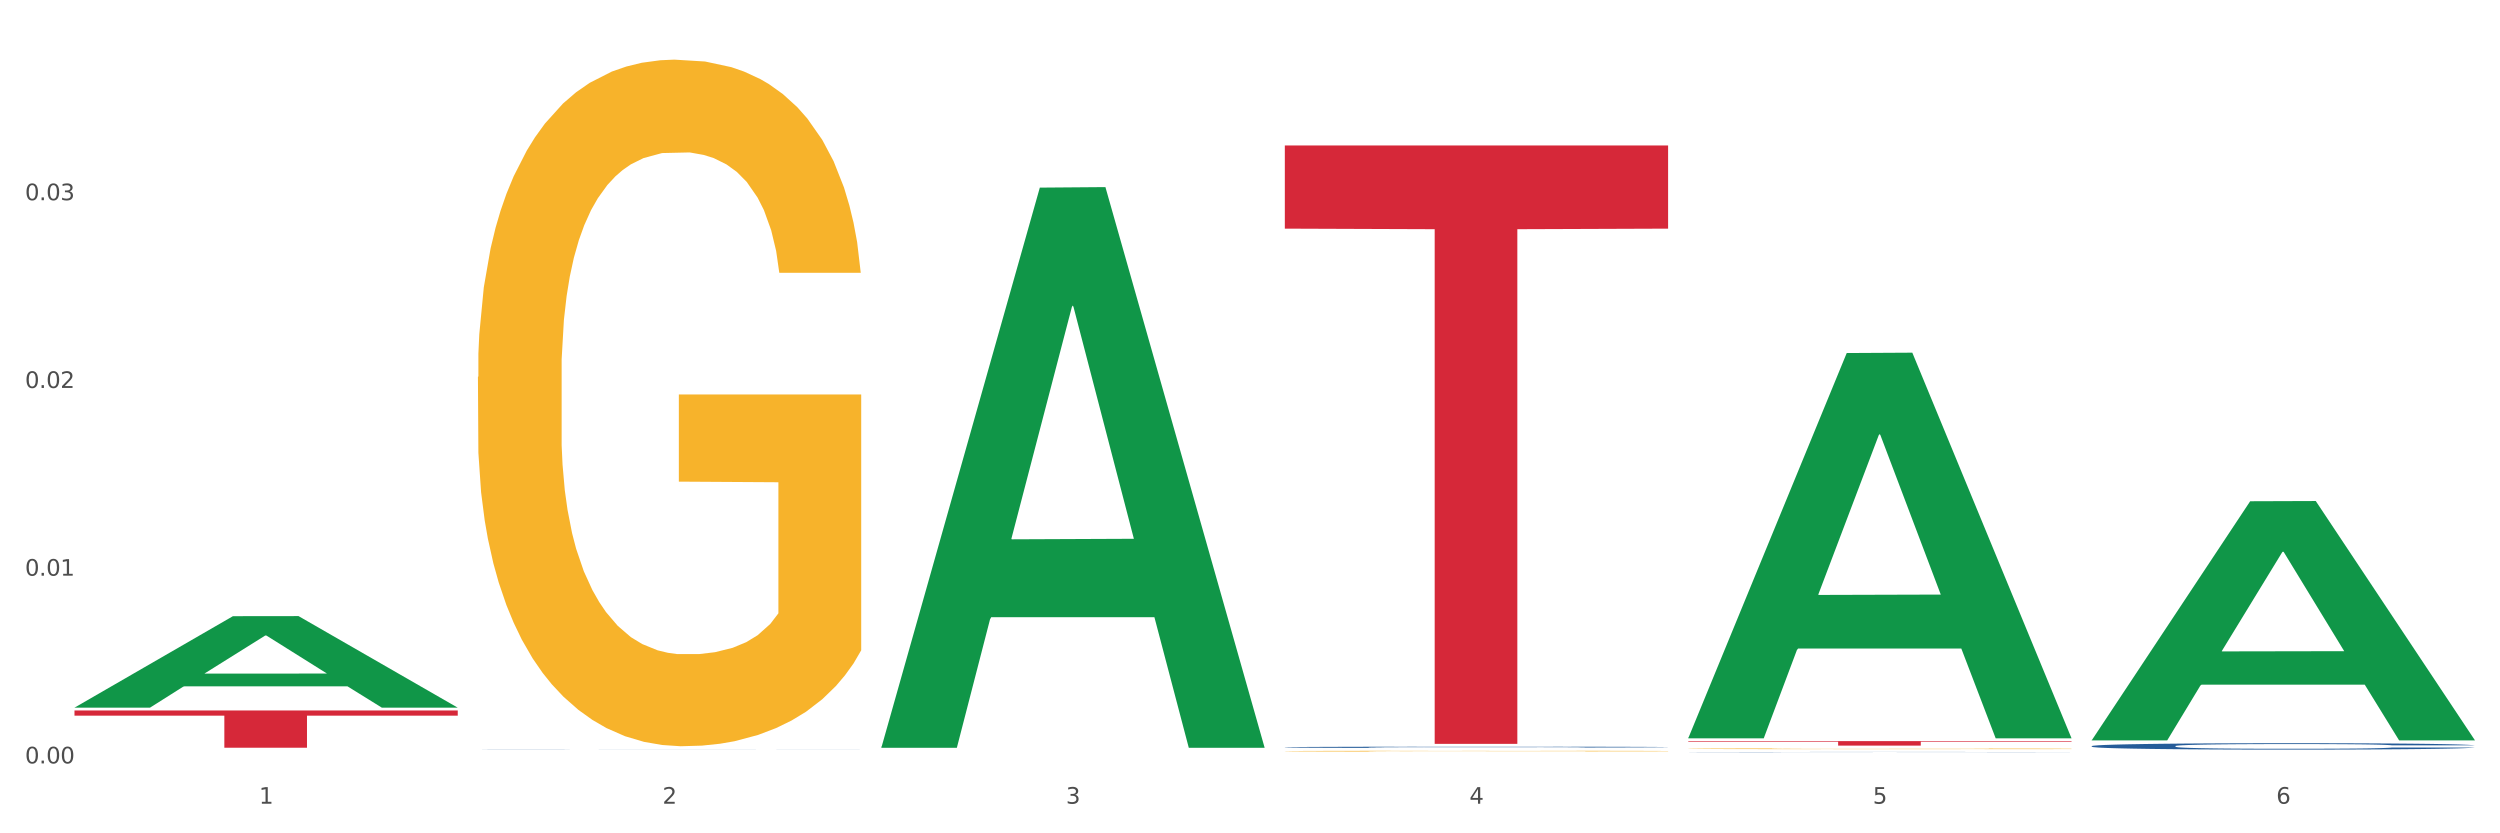 <?xml version="1.0" encoding="utf-8" standalone="no"?>
<!DOCTYPE svg PUBLIC "-//W3C//DTD SVG 1.1//EN"
  "http://www.w3.org/Graphics/SVG/1.1/DTD/svg11.dtd">
<svg xmlns:xlink="http://www.w3.org/1999/xlink" width="1080pt" height="360pt" viewBox="0 0 1080 360" xmlns="http://www.w3.org/2000/svg" version="1.1">
 <rect x="0" y="0" width="1080" height="360" fill="#333333" stroke="none"/>
 <defs>
  <style type="text/css">*{stroke-linejoin: round; stroke-linecap: butt}</style>
 </defs>
 <g id="figure_1">
  <g id="patch_1">
   <path d="M 0 360 
L 1080 360 
L 1080 0 
L 0 0 
z
" style="fill: #ffffff; stroke: #ffffff; stroke-linejoin: miter"/>
  </g>
  <g id="axes_1">
   <g id="matplotlib.axis_1">
    <g id="xtick_1">
     <g id="text_1">
      <!-- 1 -->
      <g style="fill: #4d4d4d" transform="translate(111.909 347.204) scale(0.096 -0.096)">
       <defs>
        <path id="DejaVuSans-31" d="M 794 531 
L 1825 531 
L 1825 4091 
L 703 3866 
L 703 4441 
L 1819 4666 
L 2450 4666 
L 2450 531 
L 3481 531 
L 3481 0 
L 794 0 
L 794 531 
z
" transform="scale(0.016)"/>
       </defs>
       <use xlink:href="#DejaVuSans-31"/>
      </g>
     </g>
    </g>
    <g id="xtick_2">
     <g id="text_2">
      <!-- 2 -->
      <g style="fill: #4d4d4d" transform="translate(286.199 347.204) scale(0.096 -0.096)">
       <defs>
        <path id="DejaVuSans-32" d="M 1228 531 
L 3431 531 
L 3431 0 
L 469 0 
L 469 531 
Q 828 903 1448 1529 
Q 2069 2156 2228 2338 
Q 2531 2678 2651 2914 
Q 2772 3150 2772 3378 
Q 2772 3750 2511 3984 
Q 2250 4219 1831 4219 
Q 1534 4219 1204 4116 
Q 875 4013 500 3803 
L 500 4441 
Q 881 4594 1212 4672 
Q 1544 4750 1819 4750 
Q 2544 4750 2975 4387 
Q 3406 4025 3406 3419 
Q 3406 3131 3298 2873 
Q 3191 2616 2906 2266 
Q 2828 2175 2409 1742 
Q 1991 1309 1228 531 
z
" transform="scale(0.016)"/>
       </defs>
       <use xlink:href="#DejaVuSans-32"/>
      </g>
     </g>
    </g>
    <g id="xtick_3">
     <g id="text_3">
      <!-- 3 -->
      <g style="fill: #4d4d4d" transform="translate(460.489 347.204) scale(0.096 -0.096)">
       <defs>
        <path id="DejaVuSans-33" d="M 2597 2516 
Q 3050 2419 3304 2112 
Q 3559 1806 3559 1356 
Q 3559 666 3084 287 
Q 2609 -91 1734 -91 
Q 1441 -91 1130 -33 
Q 819 25 488 141 
L 488 750 
Q 750 597 1062 519 
Q 1375 441 1716 441 
Q 2309 441 2620 675 
Q 2931 909 2931 1356 
Q 2931 1769 2642 2001 
Q 2353 2234 1838 2234 
L 1294 2234 
L 1294 2753 
L 1863 2753 
Q 2328 2753 2575 2939 
Q 2822 3125 2822 3475 
Q 2822 3834 2567 4026 
Q 2313 4219 1838 4219 
Q 1578 4219 1281 4162 
Q 984 4106 628 3988 
L 628 4550 
Q 988 4650 1302 4700 
Q 1616 4750 1894 4750 
Q 2613 4750 3031 4423 
Q 3450 4097 3450 3541 
Q 3450 3153 3228 2886 
Q 3006 2619 2597 2516 
z
" transform="scale(0.016)"/>
       </defs>
       <use xlink:href="#DejaVuSans-33"/>
      </g>
     </g>
    </g>
    <g id="xtick_4">
     <g id="text_4">
      <!-- 4 -->
      <g style="fill: #4d4d4d" transform="translate(634.778 347.204) scale(0.096 -0.096)">
       <defs>
        <path id="DejaVuSans-34" d="M 2419 4116 
L 825 1625 
L 2419 1625 
L 2419 4116 
z
M 2253 4666 
L 3047 4666 
L 3047 1625 
L 3713 1625 
L 3713 1100 
L 3047 1100 
L 3047 0 
L 2419 0 
L 2419 1100 
L 313 1100 
L 313 1709 
L 2253 4666 
z
" transform="scale(0.016)"/>
       </defs>
       <use xlink:href="#DejaVuSans-34"/>
      </g>
     </g>
    </g>
    <g id="xtick_5">
     <g id="text_5">
      <!-- 5 -->
      <g style="fill: #4d4d4d" transform="translate(809.068 347.204) scale(0.096 -0.096)">
       <defs>
        <path id="DejaVuSans-35" d="M 691 4666 
L 3169 4666 
L 3169 4134 
L 1269 4134 
L 1269 2991 
Q 1406 3038 1543 3061 
Q 1681 3084 1819 3084 
Q 2600 3084 3056 2656 
Q 3513 2228 3513 1497 
Q 3513 744 3044 326 
Q 2575 -91 1722 -91 
Q 1428 -91 1123 -41 
Q 819 9 494 109 
L 494 744 
Q 775 591 1075 516 
Q 1375 441 1709 441 
Q 2250 441 2565 725 
Q 2881 1009 2881 1497 
Q 2881 1984 2565 2268 
Q 2250 2553 1709 2553 
Q 1456 2553 1204 2497 
Q 953 2441 691 2322 
L 691 4666 
z
" transform="scale(0.016)"/>
       </defs>
       <use xlink:href="#DejaVuSans-35"/>
      </g>
     </g>
    </g>
    <g id="xtick_6">
     <g id="text_6">
      <!-- 6 -->
      <g style="fill: #4d4d4d" transform="translate(983.358 347.204) scale(0.096 -0.096)">
       <defs>
        <path id="DejaVuSans-36" d="M 2113 2584 
Q 1688 2584 1439 2293 
Q 1191 2003 1191 1497 
Q 1191 994 1439 701 
Q 1688 409 2113 409 
Q 2538 409 2786 701 
Q 3034 994 3034 1497 
Q 3034 2003 2786 2293 
Q 2538 2584 2113 2584 
z
M 3366 4563 
L 3366 3988 
Q 3128 4100 2886 4159 
Q 2644 4219 2406 4219 
Q 1781 4219 1451 3797 
Q 1122 3375 1075 2522 
Q 1259 2794 1537 2939 
Q 1816 3084 2150 3084 
Q 2853 3084 3261 2657 
Q 3669 2231 3669 1497 
Q 3669 778 3244 343 
Q 2819 -91 2113 -91 
Q 1303 -91 875 529 
Q 447 1150 447 2328 
Q 447 3434 972 4092 
Q 1497 4750 2381 4750 
Q 2619 4750 2861 4703 
Q 3103 4656 3366 4563 
z
" transform="scale(0.016)"/>
       </defs>
       <use xlink:href="#DejaVuSans-36"/>
      </g>
     </g>
    </g>
    <g id="xtick_7"/>
    <g id="xtick_8"/>
    <g id="xtick_9"/>
    <g id="xtick_10"/>
    <g id="xtick_11"/>
   </g>
   <g id="matplotlib.axis_2">
    <g id="ytick_1">
     <g id="text_7">
      <!-- 0.00 -->
      <g style="fill: #4d4d4d" transform="translate(10.8 329.798) scale(0.096 -0.096)">
       <defs>
        <path id="DejaVuSans-30" d="M 2034 4250 
Q 1547 4250 1301 3770 
Q 1056 3291 1056 2328 
Q 1056 1369 1301 889 
Q 1547 409 2034 409 
Q 2525 409 2770 889 
Q 3016 1369 3016 2328 
Q 3016 3291 2770 3770 
Q 2525 4250 2034 4250 
z
M 2034 4750 
Q 2819 4750 3233 4129 
Q 3647 3509 3647 2328 
Q 3647 1150 3233 529 
Q 2819 -91 2034 -91 
Q 1250 -91 836 529 
Q 422 1150 422 2328 
Q 422 3509 836 4129 
Q 1250 4750 2034 4750 
z
" transform="scale(0.016)"/>
        <path id="DejaVuSans-2e" d="M 684 794 
L 1344 794 
L 1344 0 
L 684 0 
L 684 794 
z
" transform="scale(0.016)"/>
       </defs>
       <use xlink:href="#DejaVuSans-30"/>
       <use xlink:href="#DejaVuSans-2e" transform="translate(63.623 0)"/>
       <use xlink:href="#DejaVuSans-30" transform="translate(95.41 0)"/>
       <use xlink:href="#DejaVuSans-30" transform="translate(159.033 0)"/>
      </g>
     </g>
    </g>
    <g id="ytick_2">
     <g id="text_8">
      <!-- 0.01 -->
      <g style="fill: #4d4d4d" transform="translate(10.8 248.7) scale(0.096 -0.096)">
       <use xlink:href="#DejaVuSans-30"/>
       <use xlink:href="#DejaVuSans-2e" transform="translate(63.623 0)"/>
       <use xlink:href="#DejaVuSans-30" transform="translate(95.41 0)"/>
       <use xlink:href="#DejaVuSans-31" transform="translate(159.033 0)"/>
      </g>
     </g>
    </g>
    <g id="ytick_3">
     <g id="text_9">
      <!-- 0.02 -->
      <g style="fill: #4d4d4d" transform="translate(10.8 167.601) scale(0.096 -0.096)">
       <use xlink:href="#DejaVuSans-30"/>
       <use xlink:href="#DejaVuSans-2e" transform="translate(63.623 0)"/>
       <use xlink:href="#DejaVuSans-30" transform="translate(95.41 0)"/>
       <use xlink:href="#DejaVuSans-32" transform="translate(159.033 0)"/>
      </g>
     </g>
    </g>
    <g id="ytick_4">
     <g id="text_10">
      <!-- 0.03 -->
      <g style="fill: #4d4d4d" transform="translate(10.8 86.502) scale(0.096 -0.096)">
       <use xlink:href="#DejaVuSans-30"/>
       <use xlink:href="#DejaVuSans-2e" transform="translate(63.623 0)"/>
       <use xlink:href="#DejaVuSans-30" transform="translate(95.41 0)"/>
       <use xlink:href="#DejaVuSans-33" transform="translate(159.033 0)"/>
      </g>
     </g>
    </g>
    <g id="ytick_5"/>
    <g id="ytick_6"/>
    <g id="ytick_7"/>
    <g id="ytick_8"/>
   </g>
   <g id="PolyCollection_1">
    <path d="M 32.175 305.649 
L 32.346 305.612 
L 100.624 266.19 
L 128.96 266.152 
L 197.75 305.723 
L 164.977 305.723 
L 150.126 296.509 
L 79.629 296.509 
L 79.116 296.657 
L 64.778 305.723 
L 32.175 305.723 
L 32.175 305.649 
L 88.505 291.01 
L 141.25 290.972 
L 115.133 274.587 
L 114.792 274.512 
L 114.451 274.624 
L 88.334 290.972 
L 88.505 291.01 
L 32.175 305.649 
z
" clip-path="url(#p2ebfc801eb)" style="fill: #109648"/>
    <path d="M 903.625 322.307 
L 903.82 322.305 
L 903.82 322.234 
L 904.407 322.137 
L 906.56 321.96 
L 909.3 321.825 
L 913.998 321.668 
L 916.542 321.602 
L 919.869 321.528 
L 926.719 321.409 
L 934.548 321.308 
L 940.028 321.252 
L 944.138 321.216 
L 953.336 321.153 
L 958.621 321.125 
L 964.101 321.102 
L 968.798 321.087 
L 976.627 321.069 
L 982.889 321.062 
L 990.131 321.059 
L 996.198 321.062 
L 1004.222 321.072 
L 1015.965 321.102 
L 1020.467 321.12 
L 1026.534 321.15 
L 1032.797 321.191 
L 1037.886 321.232 
L 1043.757 321.29 
L 1049.824 321.366 
L 1055.696 321.462 
L 1059.806 321.551 
L 1063.133 321.645 
L 1066.069 321.759 
L 1068.221 321.884 
L 1069.2 321.988 
L 1033.384 321.988 
L 1032.405 321.894 
L 1030.448 321.792 
L 1028.491 321.724 
L 1026.338 321.668 
L 1023.011 321.605 
L 1020.075 321.564 
L 1015.182 321.516 
L 1010.681 321.485 
L 1006.962 321.468 
L 1002.461 321.452 
L 992.871 321.437 
L 986.021 321.437 
L 981.715 321.442 
L 976.431 321.455 
L 971.929 321.473 
L 966.645 321.503 
L 962.535 321.536 
L 958.425 321.579 
L 956.076 321.61 
L 952.553 321.665 
L 950.205 321.711 
L 947.073 321.79 
L 945.312 321.846 
L 942.181 321.99 
L 940.811 322.097 
L 940.223 322.17 
L 939.832 322.252 
L 939.832 322.647 
L 941.006 322.825 
L 941.985 322.901 
L 943.551 322.988 
L 946.486 323.099 
L 950.792 323.208 
L 955.294 323.287 
L 959.012 323.335 
L 962.535 323.371 
L 966.058 323.399 
L 970.364 323.424 
L 973.886 323.439 
L 979.171 323.454 
L 985.434 323.462 
L 990.327 323.462 
L 1000.308 323.449 
L 1004.81 323.437 
L 1009.115 323.419 
L 1013.812 323.391 
L 1017.531 323.361 
L 1019.684 323.338 
L 1023.207 323.289 
L 1025.947 323.239 
L 1028.295 323.18 
L 1029.861 323.13 
L 1031.623 323.053 
L 1032.993 322.967 
L 1033.384 322.922 
L 1069.2 322.922 
L 1068.417 323.013 
L 1067.047 323.102 
L 1064.307 323.221 
L 1062.154 323.289 
L 1058.827 323.373 
L 1055.304 323.444 
L 1050.411 323.523 
L 1045.91 323.581 
L 1041.213 323.632 
L 1036.124 323.678 
L 1026.925 323.741 
L 1023.598 323.759 
L 1016.552 323.789 
L 1011.072 323.807 
L 1003.048 323.825 
L 994.828 323.835 
L 986.217 323.838 
L 978.584 323.833 
L 970.168 323.817 
L 964.884 323.802 
L 959.012 323.779 
L 952.162 323.744 
L 945.703 323.701 
L 939.636 323.65 
L 933.961 323.591 
L 928.676 323.525 
L 921.826 323.416 
L 916.738 323.31 
L 913.019 323.211 
L 910.475 323.127 
L 907.93 323.021 
L 906.56 322.947 
L 904.407 322.769 
L 903.625 322.604 
L 903.625 322.307 
z
" clip-path="url(#p2ebfc801eb)" style="fill: #255c99"/>
    <path d="M 729.335 324.893 
L 729.53 324.893 
L 729.53 324.89 
L 730.118 324.887 
L 732.27 324.88 
L 735.01 324.875 
L 739.708 324.869 
L 742.252 324.867 
L 745.579 324.864 
L 752.429 324.86 
L 760.258 324.856 
L 765.738 324.854 
L 769.848 324.852 
L 779.046 324.85 
L 784.331 324.849 
L 789.811 324.848 
L 794.508 324.848 
L 802.337 324.847 
L 808.599 324.847 
L 815.841 324.847 
L 821.908 324.847 
L 829.932 324.847 
L 841.675 324.848 
L 846.177 324.849 
L 852.244 324.85 
L 858.507 324.851 
L 863.596 324.853 
L 869.467 324.855 
L 875.534 324.858 
L 881.406 324.862 
L 885.516 324.865 
L 888.843 324.868 
L 891.779 324.873 
L 893.932 324.877 
L 894.91 324.881 
L 859.094 324.881 
L 858.116 324.877 
L 856.158 324.874 
L 854.201 324.871 
L 852.048 324.869 
L 848.721 324.867 
L 845.785 324.865 
L 840.893 324.863 
L 836.391 324.862 
L 832.673 324.862 
L 828.171 324.861 
L 818.581 324.861 
L 811.731 324.861 
L 807.425 324.861 
L 802.141 324.861 
L 797.639 324.862 
L 792.355 324.863 
L 788.245 324.864 
L 784.135 324.866 
L 781.786 324.867 
L 778.264 324.869 
L 775.915 324.871 
L 772.784 324.874 
L 771.022 324.876 
L 767.891 324.881 
L 766.521 324.885 
L 765.933 324.888 
L 765.542 324.891 
L 765.542 324.905 
L 766.716 324.912 
L 767.695 324.915 
L 769.261 324.918 
L 772.196 324.922 
L 776.502 324.926 
L 781.004 324.929 
L 784.722 324.931 
L 788.245 324.932 
L 791.768 324.933 
L 796.074 324.934 
L 799.597 324.935 
L 804.881 324.935 
L 811.144 324.936 
L 816.037 324.936 
L 826.018 324.935 
L 830.52 324.935 
L 834.825 324.934 
L 839.523 324.933 
L 843.241 324.932 
L 845.394 324.931 
L 848.917 324.929 
L 851.657 324.927 
L 854.006 324.925 
L 855.571 324.923 
L 857.333 324.92 
L 858.703 324.917 
L 859.094 324.916 
L 894.91 324.916 
L 894.127 324.919 
L 892.757 324.922 
L 890.017 324.927 
L 887.864 324.929 
L 884.537 324.932 
L 881.014 324.935 
L 876.121 324.938 
L 871.62 324.94 
L 866.923 324.942 
L 861.834 324.944 
L 852.636 324.946 
L 849.308 324.947 
L 842.263 324.948 
L 836.783 324.948 
L 828.758 324.949 
L 820.538 324.949 
L 811.927 324.95 
L 804.294 324.949 
L 795.878 324.949 
L 790.594 324.948 
L 784.722 324.947 
L 777.872 324.946 
L 771.414 324.944 
L 765.346 324.943 
L 759.671 324.94 
L 754.386 324.938 
L 747.536 324.934 
L 742.448 324.93 
L 738.729 324.926 
L 736.185 324.923 
L 733.64 324.919 
L 732.27 324.917 
L 730.118 324.91 
L 729.335 324.904 
L 729.335 324.893 
z
" clip-path="url(#p2ebfc801eb)" style="fill: #255c99"/>
    <path d="M 555.045 322.815 
L 555.24 322.815 
L 555.24 322.8 
L 555.828 322.78 
L 557.98 322.744 
L 560.721 322.716 
L 565.418 322.684 
L 567.962 322.67 
L 571.289 322.655 
L 578.139 322.631 
L 585.968 322.61 
L 591.448 322.598 
L 595.558 322.591 
L 604.757 322.578 
L 610.041 322.572 
L 615.521 322.568 
L 620.218 322.564 
L 628.047 322.561 
L 634.31 322.559 
L 641.551 322.559 
L 647.618 322.559 
L 655.643 322.561 
L 667.386 322.568 
L 671.887 322.571 
L 677.954 322.577 
L 684.217 322.586 
L 689.306 322.594 
L 695.177 322.606 
L 701.244 322.622 
L 707.116 322.642 
L 711.226 322.66 
L 714.553 322.679 
L 717.489 322.703 
L 719.642 322.728 
L 720.62 322.749 
L 684.804 322.749 
L 683.826 322.73 
L 681.868 322.709 
L 679.911 322.695 
L 677.758 322.684 
L 674.431 322.671 
L 671.496 322.662 
L 666.603 322.653 
L 662.101 322.646 
L 658.383 322.643 
L 653.881 322.639 
L 644.291 322.636 
L 637.441 322.636 
L 633.135 322.637 
L 627.851 322.64 
L 623.35 322.644 
L 618.065 322.65 
L 613.955 322.657 
L 609.845 322.666 
L 607.497 322.672 
L 603.974 322.683 
L 601.625 322.693 
L 598.494 322.709 
L 596.732 322.72 
L 593.601 322.75 
L 592.231 322.772 
L 591.644 322.787 
L 591.252 322.804 
L 591.252 322.885 
L 592.426 322.921 
L 593.405 322.937 
L 594.971 322.955 
L 597.906 322.978 
L 602.212 323 
L 606.714 323.016 
L 610.432 323.026 
L 613.955 323.033 
L 617.478 323.039 
L 621.784 323.044 
L 625.307 323.047 
L 630.591 323.051 
L 636.854 323.052 
L 641.747 323.052 
L 651.728 323.05 
L 656.23 323.047 
L 660.535 323.043 
L 665.233 323.038 
L 668.951 323.031 
L 671.104 323.027 
L 674.627 323.017 
L 677.367 323.006 
L 679.716 322.994 
L 681.281 322.984 
L 683.043 322.968 
L 684.413 322.951 
L 684.804 322.941 
L 720.62 322.941 
L 719.837 322.96 
L 718.467 322.978 
L 715.727 323.003 
L 713.574 323.017 
L 710.247 323.034 
L 706.724 323.048 
L 701.831 323.065 
L 697.33 323.077 
L 692.633 323.087 
L 687.544 323.096 
L 678.346 323.109 
L 675.018 323.113 
L 667.973 323.119 
L 662.493 323.123 
L 654.468 323.127 
L 646.248 323.129 
L 637.637 323.129 
L 630.004 323.128 
L 621.588 323.125 
L 616.304 323.122 
L 610.432 323.117 
L 603.582 323.11 
L 597.124 323.101 
L 591.056 323.091 
L 585.381 323.079 
L 580.096 323.065 
L 573.246 323.043 
L 568.158 323.021 
L 564.439 323.001 
L 561.895 322.983 
L 559.35 322.961 
L 557.98 322.946 
L 555.828 322.91 
L 555.045 322.876 
L 555.045 322.815 
z
" clip-path="url(#p2ebfc801eb)" style="fill: #255c99"/>
    <path d="M 206.465 323.619 
L 206.661 323.619 
L 206.661 323.616 
L 207.248 323.613 
L 209.401 323.608 
L 212.141 323.604 
L 216.838 323.599 
L 219.382 323.597 
L 222.709 323.595 
L 229.559 323.591 
L 237.388 323.588 
L 242.868 323.586 
L 246.978 323.585 
L 256.177 323.583 
L 261.461 323.582 
L 266.941 323.582 
L 271.638 323.581 
L 279.467 323.581 
L 285.73 323.58 
L 292.971 323.58 
L 299.038 323.58 
L 307.063 323.581 
L 318.806 323.582 
L 323.307 323.582 
L 329.374 323.583 
L 335.637 323.584 
L 340.726 323.586 
L 346.597 323.587 
L 352.664 323.59 
L 358.536 323.593 
L 362.646 323.595 
L 365.973 323.598 
L 368.909 323.602 
L 371.062 323.606 
L 372.04 323.609 
L 336.224 323.609 
L 335.246 323.606 
L 333.289 323.603 
L 331.331 323.601 
L 329.179 323.599 
L 325.851 323.597 
L 322.916 323.596 
L 318.023 323.594 
L 313.521 323.593 
L 309.803 323.593 
L 305.301 323.592 
L 295.711 323.592 
L 288.861 323.592 
L 284.555 323.592 
L 279.271 323.592 
L 274.77 323.593 
L 269.485 323.594 
L 265.375 323.595 
L 261.265 323.596 
L 258.917 323.597 
L 255.394 323.599 
L 253.045 323.6 
L 249.914 323.603 
L 248.152 323.604 
L 245.021 323.609 
L 243.651 323.612 
L 243.064 323.614 
L 242.672 323.617 
L 242.672 323.629 
L 243.847 323.635 
L 244.825 323.637 
L 246.391 323.64 
L 249.327 323.643 
L 253.632 323.646 
L 258.134 323.649 
L 261.852 323.65 
L 265.375 323.651 
L 268.898 323.652 
L 273.204 323.653 
L 276.727 323.653 
L 282.011 323.654 
L 288.274 323.654 
L 293.167 323.654 
L 303.148 323.654 
L 307.65 323.653 
L 311.956 323.653 
L 316.653 323.652 
L 320.371 323.651 
L 322.524 323.65 
L 326.047 323.649 
L 328.787 323.647 
L 331.136 323.645 
L 332.701 323.644 
L 334.463 323.642 
L 335.833 323.639 
L 336.224 323.638 
L 372.04 323.638 
L 371.257 323.64 
L 369.887 323.643 
L 367.147 323.647 
L 364.995 323.649 
L 361.667 323.651 
L 358.145 323.654 
L 353.252 323.656 
L 348.75 323.658 
L 344.053 323.659 
L 338.964 323.661 
L 329.766 323.663 
L 326.439 323.663 
L 319.393 323.664 
L 313.913 323.665 
L 305.888 323.665 
L 297.668 323.666 
L 289.057 323.666 
L 281.424 323.666 
L 273.008 323.665 
L 267.724 323.665 
L 261.852 323.664 
L 255.002 323.663 
L 248.544 323.661 
L 242.477 323.66 
L 236.801 323.658 
L 231.517 323.656 
L 224.666 323.653 
L 219.578 323.649 
L 215.859 323.646 
L 213.315 323.644 
L 210.771 323.641 
L 209.401 323.638 
L 207.248 323.633 
L 206.465 323.628 
L 206.465 323.619 
z
" clip-path="url(#p2ebfc801eb)" style="fill: #255c99"/>
    <path d="M 206.465 162.827 
L 206.66 162.556 
L 206.66 152.805 
L 207.051 144.407 
L 209.006 124.091 
L 211.938 107.296 
L 214.089 98.357 
L 216.239 91.043 
L 218.78 83.729 
L 221.908 76.144 
L 227.577 65.038 
L 231.096 59.349 
L 235.397 53.39 
L 243.216 44.721 
L 248.885 39.846 
L 254.75 35.782 
L 264.328 30.906 
L 270.584 28.739 
L 277.23 27.114 
L 285.245 26.03 
L 291.305 25.759 
L 304.598 26.572 
L 315.936 29.01 
L 321.41 30.906 
L 328.447 34.157 
L 332.161 36.324 
L 338.222 40.658 
L 344.477 46.347 
L 348.778 51.223 
L 355.229 60.433 
L 360.116 69.643 
L 364.612 81.02 
L 366.958 88.876 
L 368.717 96.19 
L 370.281 104.587 
L 371.845 117.86 
L 336.658 117.86 
L 335.289 108.379 
L 333.139 99.44 
L 330.011 90.772 
L 327.274 85.354 
L 322.583 78.582 
L 318.282 74.248 
L 313.786 70.997 
L 308.312 68.288 
L 304.012 66.934 
L 297.952 65.85 
L 286.027 66.121 
L 278.012 68.288 
L 272.539 70.997 
L 269.02 73.435 
L 265.892 76.144 
L 262.373 79.937 
L 258.268 85.625 
L 255.336 90.772 
L 252.404 97.273 
L 250.058 103.774 
L 247.908 111.359 
L 246.148 119.486 
L 244.78 127.883 
L 243.607 138.177 
L 242.63 155.243 
L 242.63 192.354 
L 243.021 200.751 
L 243.998 211.858 
L 245.171 220.255 
L 247.126 230.278 
L 248.885 237.05 
L 252.208 246.802 
L 255.923 254.928 
L 258.855 260.075 
L 261.787 264.409 
L 266.87 270.369 
L 272.539 275.245 
L 277.426 278.224 
L 284.072 280.933 
L 288.568 282.017 
L 292.478 282.559 
L 302.057 282.559 
L 308.899 281.746 
L 316.523 279.85 
L 322.387 277.412 
L 327.274 274.432 
L 332.748 269.556 
L 336.267 264.951 
L 336.267 208.336 
L 293.26 208.065 
L 293.26 170.412 
L 372.04 170.412 
L 372.04 280.933 
L 368.717 286.622 
L 365.003 291.769 
L 361.093 296.374 
L 355.229 302.062 
L 348.191 307.48 
L 341.936 311.272 
L 335.289 314.523 
L 327.47 317.503 
L 317.305 320.212 
L 311.049 321.295 
L 303.23 322.108 
L 294.042 322.379 
L 286.027 321.837 
L 278.208 320.482 
L 269.997 318.044 
L 261.983 314.523 
L 255.923 311.001 
L 249.862 306.667 
L 243.411 300.979 
L 238.329 295.561 
L 234.419 290.685 
L 230.119 284.455 
L 225.427 276.328 
L 221.908 269.014 
L 218.78 261.429 
L 215.457 251.678 
L 213.111 243.28 
L 210.766 232.716 
L 209.397 224.86 
L 207.833 212.67 
L 206.66 195.604 
L 206.465 162.827 
z
" clip-path="url(#p2ebfc801eb)" style="fill: #f7b32b"/>
    <path d="M 729.335 323.463 
L 729.53 323.463 
L 729.53 323.451 
L 729.921 323.442 
L 731.876 323.419 
L 734.808 323.399 
L 736.959 323.389 
L 739.109 323.381 
L 741.65 323.373 
L 744.778 323.364 
L 750.447 323.351 
L 753.966 323.345 
L 758.266 323.338 
L 766.086 323.328 
L 771.755 323.322 
L 777.619 323.318 
L 787.198 323.312 
L 793.454 323.31 
L 800.1 323.308 
L 808.115 323.307 
L 814.175 323.306 
L 827.468 323.307 
L 838.806 323.31 
L 844.28 323.312 
L 851.317 323.316 
L 855.031 323.318 
L 861.091 323.323 
L 867.347 323.33 
L 871.647 323.335 
L 878.098 323.346 
L 882.986 323.356 
L 887.482 323.369 
L 889.827 323.378 
L 891.587 323.387 
L 893.151 323.396 
L 894.715 323.411 
L 859.527 323.411 
L 858.159 323.401 
L 856.009 323.39 
L 852.881 323.381 
L 850.144 323.374 
L 845.452 323.367 
L 841.152 323.362 
L 836.656 323.358 
L 831.182 323.355 
L 826.881 323.353 
L 820.821 323.352 
L 808.897 323.352 
L 800.882 323.355 
L 795.408 323.358 
L 791.89 323.361 
L 788.762 323.364 
L 785.243 323.368 
L 781.138 323.375 
L 778.206 323.381 
L 775.274 323.388 
L 772.928 323.395 
L 770.777 323.404 
L 769.018 323.413 
L 767.65 323.423 
L 766.477 323.435 
L 765.499 323.454 
L 765.499 323.497 
L 765.89 323.506 
L 766.868 323.519 
L 768.041 323.528 
L 769.995 323.54 
L 771.755 323.548 
L 775.078 323.559 
L 778.792 323.568 
L 781.725 323.574 
L 784.657 323.579 
L 789.739 323.586 
L 795.408 323.591 
L 800.296 323.595 
L 806.942 323.598 
L 811.438 323.599 
L 815.348 323.6 
L 824.927 323.6 
L 831.769 323.599 
L 839.392 323.596 
L 845.257 323.594 
L 850.144 323.59 
L 855.618 323.585 
L 859.136 323.579 
L 859.136 323.515 
L 816.13 323.514 
L 816.13 323.471 
L 894.91 323.471 
L 894.91 323.598 
L 891.587 323.604 
L 887.873 323.61 
L 883.963 323.615 
L 878.098 323.622 
L 871.061 323.628 
L 864.805 323.632 
L 858.159 323.636 
L 850.34 323.639 
L 840.174 323.643 
L 833.919 323.644 
L 826.1 323.645 
L 816.912 323.645 
L 808.897 323.644 
L 801.077 323.643 
L 792.867 323.64 
L 784.852 323.636 
L 778.792 323.632 
L 772.732 323.627 
L 766.281 323.621 
L 761.199 323.614 
L 757.289 323.609 
L 752.988 323.602 
L 748.297 323.592 
L 744.778 323.584 
L 741.65 323.575 
L 738.327 323.564 
L 735.981 323.555 
L 733.635 323.543 
L 732.267 323.534 
L 730.703 323.52 
L 729.53 323.5 
L 729.335 323.463 
z
" clip-path="url(#p2ebfc801eb)" style="fill: #f7b32b"/>
    <path d="M 32.175 306.925 
L 197.75 306.925 
L 197.75 309.163 
L 132.619 309.178 
L 132.619 323.032 
L 96.914 323.032 
L 96.914 309.178 
L 32.175 309.163 
L 32.175 306.94 
L 32.175 306.925 
z
" clip-path="url(#p2ebfc801eb)" style="fill: #d62839"/>
    <path d="M 729.335 320.161 
L 894.91 320.161 
L 894.91 320.432 
L 829.779 320.433 
L 829.779 322.105 
L 794.074 322.105 
L 794.074 320.433 
L 729.335 320.432 
L 729.335 320.163 
L 729.335 320.161 
z
" clip-path="url(#p2ebfc801eb)" style="fill: #d62839"/>
    <path d="M 555.045 324.497 
L 555.24 324.496 
L 555.24 324.484 
L 555.631 324.474 
L 557.586 324.45 
L 560.518 324.429 
L 562.669 324.419 
L 564.819 324.41 
L 567.36 324.401 
L 570.488 324.392 
L 576.157 324.378 
L 579.676 324.371 
L 583.976 324.364 
L 591.796 324.354 
L 597.465 324.348 
L 603.329 324.343 
L 612.908 324.337 
L 619.164 324.334 
L 625.81 324.332 
L 633.825 324.331 
L 639.885 324.331 
L 653.178 324.332 
L 664.516 324.335 
L 669.99 324.337 
L 677.027 324.341 
L 680.741 324.344 
L 686.801 324.349 
L 693.057 324.356 
L 697.358 324.362 
L 703.808 324.373 
L 708.696 324.384 
L 713.192 324.398 
L 715.538 324.407 
L 717.297 324.416 
L 718.861 324.426 
L 720.425 324.442 
L 685.237 324.442 
L 683.869 324.431 
L 681.719 324.42 
L 678.591 324.409 
L 675.854 324.403 
L 671.163 324.395 
L 666.862 324.389 
L 662.366 324.386 
L 656.892 324.382 
L 652.592 324.381 
L 646.532 324.379 
L 634.607 324.38 
L 626.592 324.382 
L 621.119 324.386 
L 617.6 324.388 
L 614.472 324.392 
L 610.953 324.396 
L 606.848 324.403 
L 603.916 324.409 
L 600.984 324.417 
L 598.638 324.425 
L 596.487 324.434 
L 594.728 324.444 
L 593.36 324.454 
L 592.187 324.467 
L 591.209 324.487 
L 591.209 324.532 
L 591.6 324.542 
L 592.578 324.556 
L 593.751 324.566 
L 595.706 324.578 
L 597.465 324.586 
L 600.788 324.598 
L 604.502 324.608 
L 607.435 324.614 
L 610.367 324.619 
L 615.449 324.627 
L 621.119 324.632 
L 626.006 324.636 
L 632.652 324.639 
L 637.148 324.641 
L 641.058 324.641 
L 650.637 324.641 
L 657.479 324.64 
L 665.103 324.638 
L 670.967 324.635 
L 675.854 324.631 
L 681.328 324.626 
L 684.846 324.62 
L 684.846 324.552 
L 641.84 324.551 
L 641.84 324.506 
L 720.62 324.506 
L 720.62 324.639 
L 717.297 324.646 
L 713.583 324.652 
L 709.673 324.658 
L 703.808 324.665 
L 696.771 324.671 
L 690.516 324.676 
L 683.869 324.68 
L 676.05 324.684 
L 665.884 324.687 
L 659.629 324.688 
L 651.81 324.689 
L 642.622 324.689 
L 634.607 324.689 
L 626.788 324.687 
L 618.577 324.684 
L 610.562 324.68 
L 604.502 324.676 
L 598.442 324.67 
L 591.991 324.664 
L 586.909 324.657 
L 582.999 324.651 
L 578.698 324.644 
L 574.007 324.634 
L 570.488 324.625 
L 567.36 324.616 
L 564.037 324.604 
L 561.691 324.594 
L 559.345 324.581 
L 557.977 324.572 
L 556.413 324.557 
L 555.24 324.536 
L 555.045 324.497 
z
" clip-path="url(#p2ebfc801eb)" style="fill: #f7b32b"/>
    <path d="M 555.045 62.849 
L 720.62 62.849 
L 720.62 98.773 
L 655.489 99.016 
L 655.489 321.357 
L 619.784 321.357 
L 619.784 99.016 
L 555.045 98.773 
L 555.045 63.092 
L 555.045 62.849 
z
" clip-path="url(#p2ebfc801eb)" style="fill: #d62839"/>
    <path d="M 903.625 319.663 
L 903.795 319.566 
L 972.074 216.538 
L 1000.409 216.441 
L 1069.2 319.857 
L 1036.426 319.857 
L 1021.576 295.776 
L 951.078 295.776 
L 950.566 296.164 
L 936.228 319.857 
L 903.625 319.857 
L 903.625 319.663 
L 959.954 281.404 
L 1012.7 281.307 
L 986.583 238.484 
L 986.242 238.29 
L 985.9 238.581 
L 959.784 281.307 
L 959.954 281.404 
L 903.625 319.663 
z
" clip-path="url(#p2ebfc801eb)" style="fill: #109648"/>
    <path d="M 729.335 318.647 
L 729.505 318.491 
L 797.784 152.512 
L 826.119 152.355 
L 894.91 318.96 
L 862.136 318.96 
L 847.286 280.164 
L 776.788 280.164 
L 776.276 280.789 
L 761.938 318.96 
L 729.335 318.96 
L 729.335 318.647 
L 785.664 257.011 
L 838.41 256.855 
L 812.293 187.866 
L 811.952 187.553 
L 811.61 188.023 
L 785.494 256.855 
L 785.664 257.011 
L 729.335 318.647 
z
" clip-path="url(#p2ebfc801eb)" style="fill: #109648"/>
    <path d="M 380.755 322.591 
L 380.926 322.363 
L 449.204 81.053 
L 477.54 80.826 
L 546.33 323.046 
L 513.557 323.046 
L 498.706 266.641 
L 428.208 266.641 
L 427.696 267.551 
L 413.358 323.046 
L 380.755 323.046 
L 380.755 322.591 
L 437.085 232.981 
L 489.83 232.753 
L 463.713 132.454 
L 463.372 131.999 
L 463.03 132.681 
L 436.914 232.753 
L 437.085 232.981 
L 380.755 322.591 
z
" clip-path="url(#p2ebfc801eb)" style="fill: #109648"/>
   </g>
  </g>
 </g>
 <defs>
  <clipPath id="p2ebfc801eb">
   <rect x="32.175" y="10.8" width="1037.025" height="329.109"/>
  </clipPath>
 </defs>
</svg>
